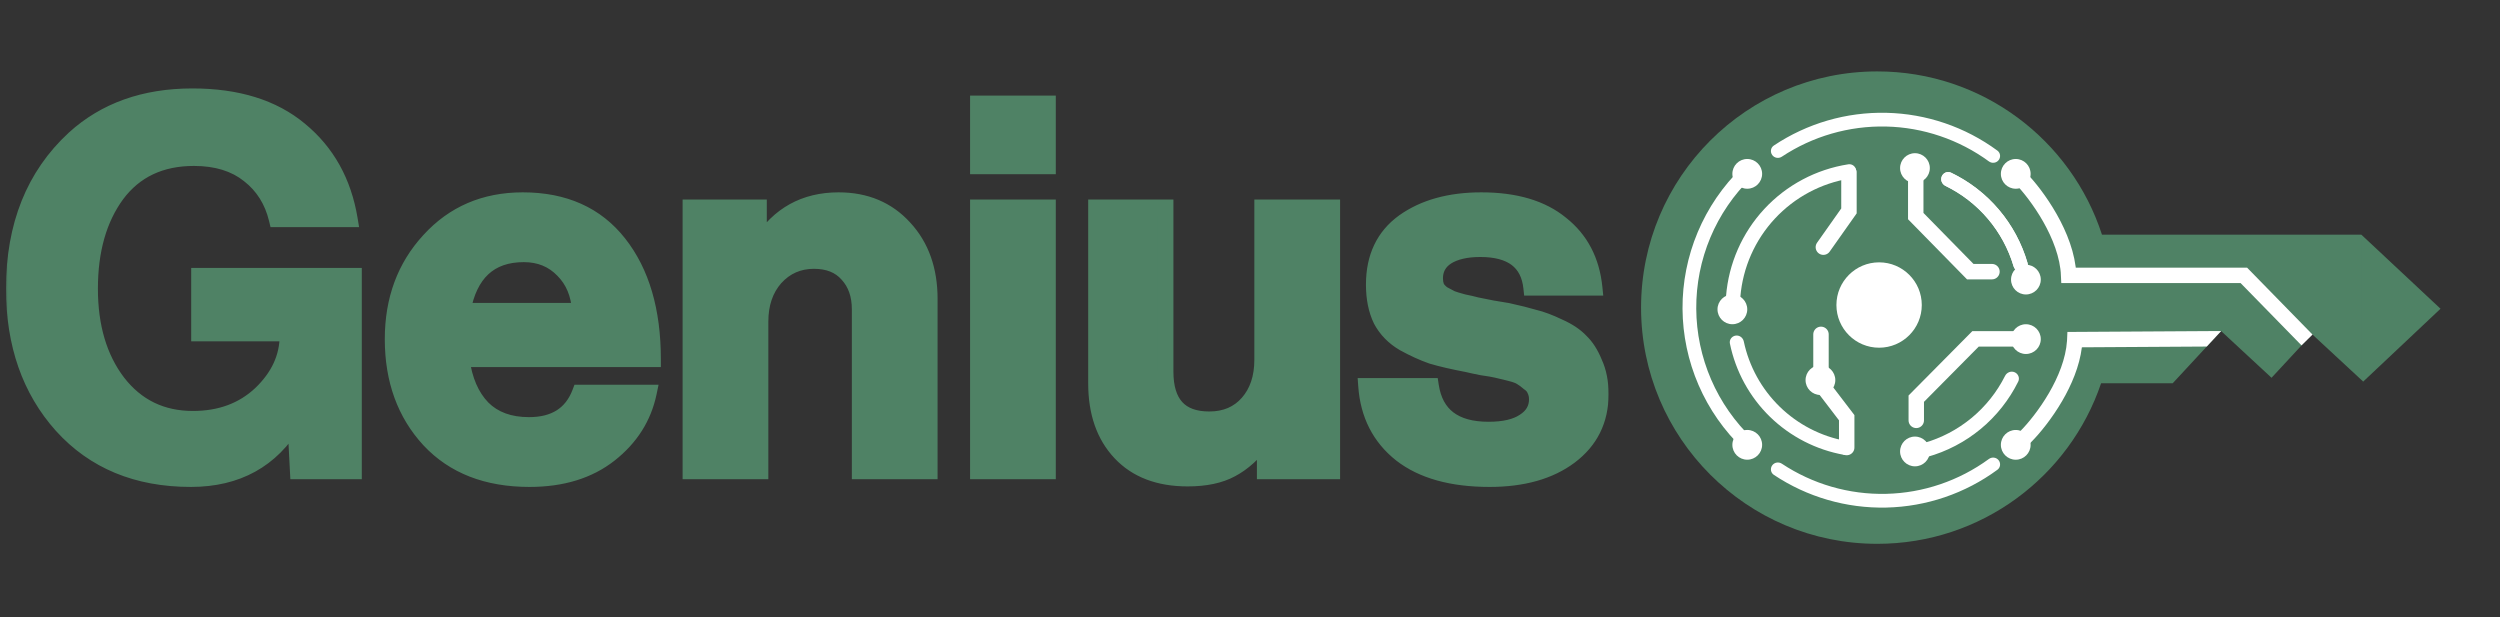 <svg xmlns="http://www.w3.org/2000/svg" fill="none" viewBox="0 0 486 120" height="120" width="486">
<rect x="0" y="0" width="486" height="120" fill="#333333" stroke="none"/>
<mask fill="black" height="79" width="312" y="16.625" x="1" maskUnits="userSpaceOnUse" id="path-1-outside-1_403_81">
<rect height="79" width="312" y="16.625" x="1" fill="white"></rect>
<path d="M57.9 91.625L57.4 82.025H57.2C52.8 89.425 46.1 93.125 37.1 93.125C26.633 93.125 18.267 89.658 12 82.725C5.8 75.792 2.7 66.925 2.7 56.125C2.7 43.858 6.6 34.125 14.4 26.925C20.4 21.458 28.067 18.725 37.4 18.725C46.133 18.725 53.1 20.892 58.3 25.225C63.567 29.558 66.8 35.358 68 42.625H53.8C52.933 39.025 51.133 36.158 48.4 34.025C45.667 31.825 42.1 30.725 37.7 30.725C31.233 30.725 26.233 33.092 22.7 37.825C19.233 42.558 17.5 48.658 17.5 56.125C17.5 63.525 19.3 69.592 22.9 74.325C26.567 79.058 31.433 81.425 37.5 81.425C42.833 81.425 47.233 79.792 50.7 76.525C54.167 73.192 55.9 69.425 55.9 65.225V64.825H38.7V53.625H68.8V91.625H57.9ZM102.938 93.125C94.671 93.125 88.171 90.592 83.438 85.525C78.704 80.392 76.338 73.858 76.338 65.925C76.338 58.258 78.704 51.858 83.438 46.725C88.171 41.525 94.237 38.925 101.638 38.925C109.704 38.925 115.938 41.725 120.338 47.325C124.738 52.925 126.938 60.425 126.938 69.825H89.737C90.271 73.892 91.638 77.058 93.838 79.325C96.037 81.525 99.037 82.625 102.838 82.625C107.838 82.625 111.138 80.525 112.738 76.325H126.138C125.138 81.125 122.604 85.125 118.538 88.325C114.471 91.525 109.271 93.125 102.938 93.125ZM101.838 49.425C95.237 49.425 91.271 53.092 89.938 60.425H112.738C112.538 57.158 111.438 54.525 109.438 52.525C107.438 50.458 104.904 49.425 101.838 49.425ZM147.532 40.325V47.325H147.832C151.365 41.725 156.432 38.925 163.032 38.925C168.299 38.925 172.565 40.725 175.832 44.325C179.099 47.858 180.732 52.458 180.732 58.125V91.625H167.132V60.125C167.132 57.325 166.332 55.058 164.732 53.325C163.199 51.592 161.032 50.725 158.232 50.725C155.232 50.725 152.732 51.825 150.732 54.025C148.799 56.225 147.832 59.058 147.832 62.525V91.625H134.232V40.325H147.532ZM190.115 91.625V40.325H203.715V91.625H190.115ZM190.115 32.325V20.125H203.715V32.325H190.115ZM258.978 91.625H245.878V85.625H245.578C243.711 88.158 241.645 90.025 239.378 91.225C237.178 92.425 234.345 93.025 230.878 93.025C225.278 93.025 220.911 91.358 217.778 88.025C214.645 84.692 213.078 80.192 213.078 74.525V40.325H226.578V72.225C226.578 78.425 229.411 81.525 235.078 81.525C238.211 81.525 240.711 80.458 242.578 78.325C244.445 76.192 245.378 73.392 245.378 69.925V40.325H258.978V91.625ZM289.575 93.125C282.242 93.125 276.508 91.525 272.375 88.325C268.242 85.058 265.975 80.625 265.575 75.025H278.175C279.042 80.692 282.775 83.525 289.375 83.525C292.375 83.525 294.675 82.992 296.275 81.925C297.942 80.858 298.775 79.425 298.775 77.625C298.775 76.958 298.642 76.358 298.375 75.825C298.175 75.292 297.775 74.825 297.175 74.425C296.642 73.958 296.142 73.592 295.675 73.325C295.275 73.058 294.542 72.792 293.475 72.525C292.408 72.258 291.575 72.058 290.975 71.925C290.442 71.792 289.475 71.625 288.075 71.425C286.742 71.158 285.808 70.958 285.275 70.825C282.475 70.292 280.175 69.758 278.375 69.225C276.642 68.625 274.808 67.792 272.875 66.725C270.942 65.592 269.475 64.092 268.475 62.225C267.542 60.292 267.075 57.992 267.075 55.325C267.075 49.992 269.008 45.925 272.875 43.125C276.808 40.325 281.842 38.925 287.975 38.925C294.575 38.925 299.742 40.458 303.475 43.525C307.275 46.525 309.442 50.658 309.975 55.925H297.675C297.142 50.925 293.842 48.425 287.775 48.425C285.042 48.425 282.875 48.925 281.275 49.925C279.742 50.925 278.975 52.325 278.975 54.125C278.975 54.725 279.075 55.292 279.275 55.825C279.542 56.292 279.942 56.725 280.475 57.125C281.075 57.458 281.642 57.758 282.175 58.025C282.708 58.225 283.475 58.458 284.475 58.725C285.475 58.925 286.342 59.125 287.075 59.325C287.808 59.458 288.808 59.658 290.075 59.925C291.342 60.125 292.342 60.292 293.075 60.425C295.208 60.892 296.942 61.325 298.275 61.725C299.675 62.058 301.275 62.658 303.075 63.525C304.875 64.325 306.275 65.258 307.275 66.325C308.342 67.325 309.242 68.725 309.975 70.525C310.775 72.258 311.175 74.292 311.175 76.625C311.175 81.692 309.175 85.725 305.175 88.725C301.242 91.658 296.042 93.125 289.575 93.125Z"></path>
</mask>
<path fill="#4F8265" d="M57.9 91.625L57.4 82.025H57.2C52.8 89.425 46.1 93.125 37.1 93.125C26.633 93.125 18.267 89.658 12 82.725C5.8 75.792 2.7 66.925 2.7 56.125C2.7 43.858 6.6 34.125 14.4 26.925C20.4 21.458 28.067 18.725 37.4 18.725C46.133 18.725 53.1 20.892 58.3 25.225C63.567 29.558 66.8 35.358 68 42.625H53.8C52.933 39.025 51.133 36.158 48.4 34.025C45.667 31.825 42.1 30.725 37.7 30.725C31.233 30.725 26.233 33.092 22.7 37.825C19.233 42.558 17.5 48.658 17.5 56.125C17.5 63.525 19.3 69.592 22.9 74.325C26.567 79.058 31.433 81.425 37.5 81.425C42.833 81.425 47.233 79.792 50.7 76.525C54.167 73.192 55.9 69.425 55.9 65.225V64.825H38.7V53.625H68.8V91.625H57.9ZM102.938 93.125C94.671 93.125 88.171 90.592 83.438 85.525C78.704 80.392 76.338 73.858 76.338 65.925C76.338 58.258 78.704 51.858 83.438 46.725C88.171 41.525 94.237 38.925 101.638 38.925C109.704 38.925 115.938 41.725 120.338 47.325C124.738 52.925 126.938 60.425 126.938 69.825H89.737C90.271 73.892 91.638 77.058 93.838 79.325C96.037 81.525 99.037 82.625 102.838 82.625C107.838 82.625 111.138 80.525 112.738 76.325H126.138C125.138 81.125 122.604 85.125 118.538 88.325C114.471 91.525 109.271 93.125 102.938 93.125ZM101.838 49.425C95.237 49.425 91.271 53.092 89.938 60.425H112.738C112.538 57.158 111.438 54.525 109.438 52.525C107.438 50.458 104.904 49.425 101.838 49.425ZM147.532 40.325V47.325H147.832C151.365 41.725 156.432 38.925 163.032 38.925C168.299 38.925 172.565 40.725 175.832 44.325C179.099 47.858 180.732 52.458 180.732 58.125V91.625H167.132V60.125C167.132 57.325 166.332 55.058 164.732 53.325C163.199 51.592 161.032 50.725 158.232 50.725C155.232 50.725 152.732 51.825 150.732 54.025C148.799 56.225 147.832 59.058 147.832 62.525V91.625H134.232V40.325H147.532ZM190.115 91.625V40.325H203.715V91.625H190.115ZM190.115 32.325V20.125H203.715V32.325H190.115ZM258.978 91.625H245.878V85.625H245.578C243.711 88.158 241.645 90.025 239.378 91.225C237.178 92.425 234.345 93.025 230.878 93.025C225.278 93.025 220.911 91.358 217.778 88.025C214.645 84.692 213.078 80.192 213.078 74.525V40.325H226.578V72.225C226.578 78.425 229.411 81.525 235.078 81.525C238.211 81.525 240.711 80.458 242.578 78.325C244.445 76.192 245.378 73.392 245.378 69.925V40.325H258.978V91.625ZM289.575 93.125C282.242 93.125 276.508 91.525 272.375 88.325C268.242 85.058 265.975 80.625 265.575 75.025H278.175C279.042 80.692 282.775 83.525 289.375 83.525C292.375 83.525 294.675 82.992 296.275 81.925C297.942 80.858 298.775 79.425 298.775 77.625C298.775 76.958 298.642 76.358 298.375 75.825C298.175 75.292 297.775 74.825 297.175 74.425C296.642 73.958 296.142 73.592 295.675 73.325C295.275 73.058 294.542 72.792 293.475 72.525C292.408 72.258 291.575 72.058 290.975 71.925C290.442 71.792 289.475 71.625 288.075 71.425C286.742 71.158 285.808 70.958 285.275 70.825C282.475 70.292 280.175 69.758 278.375 69.225C276.642 68.625 274.808 67.792 272.875 66.725C270.942 65.592 269.475 64.092 268.475 62.225C267.542 60.292 267.075 57.992 267.075 55.325C267.075 49.992 269.008 45.925 272.875 43.125C276.808 40.325 281.842 38.925 287.975 38.925C294.575 38.925 299.742 40.458 303.475 43.525C307.275 46.525 309.442 50.658 309.975 55.925H297.675C297.142 50.925 293.842 48.425 287.775 48.425C285.042 48.425 282.875 48.925 281.275 49.925C279.742 50.925 278.975 52.325 278.975 54.125C278.975 54.725 279.075 55.292 279.275 55.825C279.542 56.292 279.942 56.725 280.475 57.125C281.075 57.458 281.642 57.758 282.175 58.025C282.708 58.225 283.475 58.458 284.475 58.725C285.475 58.925 286.342 59.125 287.075 59.325C287.808 59.458 288.808 59.658 290.075 59.925C291.342 60.125 292.342 60.292 293.075 60.425C295.208 60.892 296.942 61.325 298.275 61.725C299.675 62.058 301.275 62.658 303.075 63.525C304.875 64.325 306.275 65.258 307.275 66.325C308.342 67.325 309.242 68.725 309.975 70.525C310.775 72.258 311.175 74.292 311.175 76.625C311.175 81.692 309.175 85.725 305.175 88.725C301.242 91.658 296.042 93.125 289.575 93.125Z"></path>
<path mask="url(#path-1-outside-1_403_81)" fill="#4F8265" d="M57.9 91.625L56.369 91.705L56.444 93.159H57.9V91.625ZM57.4 82.025L58.931 81.945L58.856 80.492H57.4V82.025ZM57.2 82.025V80.492H56.328L55.882 81.241L57.2 82.025ZM12 82.725L10.857 83.747L10.862 83.753L12 82.725ZM14.4 26.925L13.367 25.791L13.36 25.798L14.4 26.925ZM58.3 25.225L57.318 26.403L57.326 26.409L58.3 25.225ZM68 42.625V44.158H69.808L69.513 42.375L68 42.625ZM53.8 42.625L52.309 42.984L52.592 44.158H53.8V42.625ZM48.4 34.025L47.438 35.22L47.447 35.227L47.456 35.234L48.4 34.025ZM22.7 37.825L21.471 36.908L21.463 36.919L22.7 37.825ZM22.9 74.325L21.679 75.253L21.688 75.264L22.9 74.325ZM50.7 76.525L51.752 77.641L51.757 77.636L51.763 77.63L50.7 76.525ZM55.9 64.825H57.434V63.291H55.9V64.825ZM38.7 64.825H37.166V66.359H38.7V64.825ZM38.7 53.625V52.092H37.166V53.625H38.7ZM68.8 53.625H70.334V52.092H68.8V53.625ZM68.8 91.625V93.159H70.334V91.625H68.8ZM57.9 91.625L59.431 91.545L58.931 81.945L57.4 82.025L55.869 82.105L56.369 91.705L57.9 91.625ZM57.4 82.025V80.492H57.2V82.025V83.558H57.4V82.025ZM57.2 82.025L55.882 81.241C51.773 88.151 45.589 91.591 37.1 91.591V93.125V94.659C46.611 94.659 53.827 90.699 58.518 82.809L57.2 82.025ZM37.1 93.125V91.591C27.009 91.591 19.077 88.268 13.138 81.697L12 82.725L10.862 83.753C17.456 91.049 26.258 94.659 37.1 94.659V93.125ZM12 82.725L13.143 81.703C7.235 75.095 4.234 66.612 4.234 56.125H2.7H1.166C1.166 67.237 4.365 76.488 10.857 83.747L12 82.725ZM2.7 56.125H4.234C4.234 44.213 8.005 34.915 15.44 28.052L14.4 26.925L13.36 25.798C5.195 33.335 1.166 43.503 1.166 56.125H2.7ZM14.4 26.925L15.433 28.059C21.108 22.888 28.387 20.259 37.4 20.259V18.725V17.192C27.746 17.192 19.692 20.029 13.367 25.791L14.4 26.925ZM37.4 18.725V20.259C45.881 20.259 52.466 22.359 57.318 26.403L58.3 25.225L59.282 24.047C53.734 19.424 46.386 17.192 37.4 17.192V18.725ZM58.3 25.225L57.326 26.409C62.282 30.487 65.342 35.943 66.487 42.875L68 42.625L69.513 42.375C68.258 34.774 64.852 28.63 59.274 24.041L58.3 25.225ZM68 42.625V41.092H53.8V42.625V44.158H68V42.625ZM53.8 42.625L55.291 42.266C54.349 38.354 52.369 35.178 49.343 32.816L48.4 34.025L47.456 35.234C49.897 37.139 51.518 39.696 52.309 42.984L53.8 42.625ZM48.4 34.025L49.361 32.83C46.292 30.36 42.359 29.192 37.7 29.192V30.725V32.258C41.841 32.258 45.041 33.29 47.438 35.22L48.4 34.025ZM37.7 30.725V29.192C30.802 29.192 25.324 31.746 21.471 36.908L22.7 37.825L23.929 38.742C27.142 34.437 31.664 32.258 37.7 32.258V30.725ZM22.7 37.825L21.463 36.919C17.757 41.979 15.966 48.422 15.966 56.125H17.5H19.034C19.034 48.895 20.71 43.138 23.937 38.731L22.7 37.825ZM17.5 56.125H15.966C15.966 63.777 17.831 70.194 21.679 75.253L22.9 74.325L24.121 73.397C20.769 68.99 19.034 63.273 19.034 56.125H17.5ZM22.9 74.325L21.688 75.264C25.649 80.378 30.966 82.959 37.5 82.959V81.425V79.891C31.9 79.891 27.484 77.739 24.112 73.386L22.9 74.325ZM37.5 81.425V82.959C43.174 82.959 47.966 81.209 51.752 77.641L50.7 76.525L49.648 75.409C46.501 78.375 42.493 79.891 37.5 79.891V81.425ZM50.7 76.525L51.763 77.63C55.483 74.054 57.434 69.904 57.434 65.225H55.9H54.367C54.367 68.946 52.851 72.33 49.637 75.42L50.7 76.525ZM55.9 65.225H57.434V64.825H55.9H54.367V65.225H55.9ZM55.9 64.825V63.291H38.7V64.825V66.359H55.9V64.825ZM38.7 64.825H40.233V53.625H38.7H37.166V64.825H38.7ZM38.7 53.625V55.158H68.8V53.625V52.092H38.7V53.625ZM68.8 53.625H67.266V91.625H68.8H70.334V53.625H68.8ZM68.8 91.625V90.091H57.9V91.625V93.159H68.8V91.625ZM83.438 85.525L82.31 86.565L82.317 86.572L83.438 85.525ZM83.438 46.725L84.565 47.765L84.572 47.757L83.438 46.725ZM120.338 47.325L121.543 46.378L120.338 47.325ZM126.938 69.825V71.359H128.471V69.825H126.938ZM89.737 69.825V68.291H87.99L88.217 70.024L89.737 69.825ZM93.838 79.325L92.737 80.393L92.745 80.401L92.753 80.409L93.838 79.325ZM112.738 76.325V74.791H111.681L111.304 75.779L112.738 76.325ZM126.138 76.325L127.639 76.638L128.023 74.791H126.138V76.325ZM118.538 88.325L117.589 87.12L117.589 87.12L118.538 88.325ZM89.938 60.425L88.429 60.151L88.1 61.959H89.938V60.425ZM112.738 60.425V61.959H114.368L114.268 60.331L112.738 60.425ZM109.438 52.525L108.336 53.591L108.344 53.6L108.353 53.609L109.438 52.525ZM102.938 93.125V91.591C95.007 91.591 88.946 89.175 84.558 84.478L83.438 85.525L82.317 86.572C87.396 92.008 94.335 94.659 102.938 94.659V93.125ZM83.438 85.525L84.565 84.486C80.129 79.674 77.871 73.529 77.871 65.925H76.338H74.804C74.804 74.187 77.28 81.109 82.31 86.564L83.438 85.525ZM76.338 65.925H77.871C77.871 58.603 80.119 52.586 84.565 47.764L83.438 46.725L82.31 45.685C77.289 51.131 74.804 57.914 74.804 65.925H76.338ZM83.438 46.725L84.572 47.757C88.998 42.895 94.644 40.459 101.638 40.459V38.925V37.392C93.831 37.392 87.344 40.155 82.303 45.693L83.438 46.725ZM101.638 38.925V40.459C109.304 40.459 115.064 43.095 119.132 48.272L120.338 47.325L121.543 46.378C116.811 40.355 110.104 37.392 101.638 37.392V38.925ZM120.338 47.325L119.132 48.272C123.26 53.527 125.404 60.658 125.404 69.825H126.938H128.471C128.471 60.192 126.215 52.323 121.543 46.378L120.338 47.325ZM126.938 69.825V68.291H89.737V69.825V71.359H126.938V69.825ZM89.737 69.825L88.217 70.024C88.78 74.32 90.247 77.827 92.737 80.393L93.838 79.325L94.938 78.257C93.028 76.289 91.761 73.463 91.258 69.626L89.737 69.825ZM93.838 79.325L92.753 80.409C95.302 82.958 98.727 84.159 102.838 84.159V82.625V81.091C99.348 81.091 96.773 80.092 94.922 78.241L93.838 79.325ZM102.838 82.625V84.159C105.549 84.159 107.93 83.588 109.886 82.344C111.855 81.091 113.271 79.231 114.171 76.871L112.738 76.325L111.304 75.779C110.604 77.618 109.57 78.909 108.239 79.756C106.895 80.612 105.126 81.091 102.838 81.091V82.625ZM112.738 76.325V77.859H126.138V76.325V74.791H112.738V76.325ZM126.138 76.325L124.636 76.012C123.714 80.438 121.389 84.13 117.589 87.12L118.538 88.325L119.486 89.53C123.819 86.12 126.561 81.812 127.639 76.638L126.138 76.325ZM118.538 88.325L117.589 87.12C113.849 90.063 109.006 91.591 102.938 91.591V93.125V94.659C109.536 94.659 115.093 92.987 119.486 89.53L118.538 88.325ZM101.838 49.425V47.892C98.242 47.892 95.198 48.898 92.872 51.049C90.567 53.18 89.133 56.279 88.429 60.151L89.938 60.425L91.446 60.699C92.076 57.238 93.292 54.837 94.953 53.301C96.594 51.785 98.833 50.959 101.838 50.959V49.425ZM89.938 60.425V61.959H112.738V60.425V58.892H89.938V60.425ZM112.738 60.425L114.268 60.331C114.049 56.753 112.828 53.746 110.522 51.441L109.438 52.525L108.353 53.609C110.047 55.304 111.026 57.563 111.207 60.519L112.738 60.425ZM109.438 52.525L110.539 51.459C108.23 49.072 105.289 47.892 101.838 47.892V49.425V50.959C104.519 50.959 106.645 51.845 108.336 53.591L109.438 52.525ZM147.532 40.325H149.066V38.791H147.532V40.325ZM147.532 47.325H145.999V48.858H147.532V47.325ZM147.832 47.325V48.858H148.678L149.129 48.143L147.832 47.325ZM175.832 44.325L174.696 45.355L174.701 45.361L174.706 45.366L175.832 44.325ZM180.732 91.625V93.159H182.266V91.625H180.732ZM167.132 91.625H165.599V93.159H167.132V91.625ZM164.732 53.325L163.583 54.341L163.594 54.353L163.605 54.365L164.732 53.325ZM150.732 54.025L149.597 52.993L149.589 53.003L149.58 53.013L150.732 54.025ZM147.832 91.625V93.159H149.366V91.625H147.832ZM134.232 91.625H132.699V93.159H134.232V91.625ZM134.232 40.325V38.791H132.699V40.325H134.232ZM147.532 40.325H145.999V47.325H147.532H149.066V40.325H147.532ZM147.532 47.325V48.858H147.832V47.325V45.791H147.532V47.325ZM147.832 47.325L149.129 48.143C152.383 42.987 156.961 40.459 163.032 40.459V38.925V37.392C155.904 37.392 150.348 40.463 146.535 46.507L147.832 47.325ZM163.032 38.925V40.459C167.907 40.459 171.746 42.105 174.696 45.355L175.832 44.325L176.968 43.294C173.384 39.345 168.691 37.392 163.032 37.392V38.925ZM175.832 44.325L174.706 45.366C177.665 48.567 179.199 52.771 179.199 58.125H180.732H182.266C182.266 52.145 180.532 47.15 176.958 43.284L175.832 44.325ZM180.732 58.125H179.199V91.625H180.732H182.266V58.125H180.732ZM180.732 91.625V90.091H167.132V91.625V93.159H180.732V91.625ZM167.132 91.625H168.666V60.125H167.132H165.599V91.625H167.132ZM167.132 60.125H168.666C168.666 57.016 167.768 54.353 165.859 52.285L164.732 53.325L163.605 54.365C164.896 55.764 165.599 57.634 165.599 60.125H167.132ZM164.732 53.325L165.881 52.309C163.996 50.178 161.371 49.191 158.232 49.191V50.725V52.258C160.693 52.258 162.402 53.005 163.583 54.341L164.732 53.325ZM158.232 50.725V49.191C154.804 49.191 151.891 50.471 149.597 52.993L150.732 54.025L151.867 55.056C153.573 53.179 155.66 52.258 158.232 52.258V50.725ZM150.732 54.025L149.58 53.013C147.357 55.542 146.299 58.758 146.299 62.525H147.832H149.366C149.366 59.359 150.24 56.908 151.884 55.037L150.732 54.025ZM147.832 62.525H146.299V91.625H147.832H149.366V62.525H147.832ZM147.832 91.625V90.091H134.232V91.625V93.159H147.832V91.625ZM134.232 91.625H135.766V40.325H134.232H132.699V91.625H134.232ZM134.232 40.325V41.858H147.532V40.325V38.791H134.232V40.325ZM190.115 91.625H188.581V93.159H190.115V91.625ZM190.115 40.325V38.791H188.581V40.325H190.115ZM203.715 40.325H205.248V38.791H203.715V40.325ZM203.715 91.625V93.159H205.248V91.625H203.715ZM190.115 32.325H188.581V33.858H190.115V32.325ZM190.115 20.125V18.591H188.581V20.125H190.115ZM203.715 20.125H205.248V18.591H203.715V20.125ZM203.715 32.325V33.858H205.248V32.325H203.715ZM190.115 91.625H191.648V40.325H190.115H188.581V91.625H190.115ZM190.115 40.325V41.858H203.715V40.325V38.791H190.115V40.325ZM203.715 40.325H202.181V91.625H203.715H205.248V40.325H203.715ZM203.715 91.625V90.091H190.115V91.625V93.159H203.715V91.625ZM190.115 32.325H191.648V20.125H190.115H188.581V32.325H190.115ZM190.115 20.125V21.659H203.715V20.125V18.591H190.115V20.125ZM203.715 20.125H202.181V32.325H203.715H205.248V20.125H203.715ZM203.715 32.325V30.791H190.115V32.325V33.858H203.715V32.325ZM258.978 91.625V93.159H260.512V91.625H258.978ZM245.878 91.625H244.345V93.159H245.878V91.625ZM245.878 85.625H247.412V84.091H245.878V85.625ZM245.578 85.625V84.091H244.803L244.344 84.715L245.578 85.625ZM239.378 91.225L238.661 89.87L238.652 89.874L238.644 89.879L239.378 91.225ZM217.778 88.025L218.895 86.975L218.895 86.975L217.778 88.025ZM213.078 40.325V38.791H211.545V40.325H213.078ZM226.578 40.325H228.112V38.791H226.578V40.325ZM242.578 78.325L243.732 79.335L243.732 79.335L242.578 78.325ZM245.378 40.325V38.791H243.845V40.325H245.378ZM258.978 40.325H260.512V38.791H258.978V40.325ZM258.978 91.625V90.091H245.878V91.625V93.159H258.978V91.625ZM245.878 91.625H247.412V85.625H245.878H244.345V91.625H245.878ZM245.878 85.625V84.091H245.578V85.625V87.159H245.878V85.625ZM245.578 85.625L244.344 84.715C242.583 87.104 240.683 88.799 238.661 89.87L239.378 91.225L240.096 92.58C242.607 91.251 244.84 89.212 246.813 86.535L245.578 85.625ZM239.378 91.225L238.644 89.879C236.739 90.918 234.182 91.492 230.878 91.492V93.025V94.558C234.508 94.558 237.617 93.932 240.112 92.571L239.378 91.225ZM230.878 93.025V91.492C225.599 91.492 221.676 89.933 218.895 86.975L217.778 88.025L216.661 89.075C220.147 92.784 224.957 94.558 230.878 94.558V93.025ZM217.778 88.025L218.895 86.975C216.09 83.99 214.612 79.899 214.612 74.525H213.078H211.545C211.545 80.484 213.2 85.394 216.661 89.075L217.778 88.025ZM213.078 74.525H214.612V40.325H213.078H211.545V74.525H213.078ZM213.078 40.325V41.858H226.578V40.325V38.791H213.078V40.325ZM226.578 40.325H225.045V72.225H226.578H228.112V40.325H226.578ZM226.578 72.225H225.045C225.045 75.529 225.797 78.293 227.571 80.235C229.37 82.202 231.971 83.058 235.078 83.058V81.525V79.992C232.518 79.992 230.87 79.298 229.835 78.165C228.776 77.007 228.112 75.121 228.112 72.225H226.578ZM235.078 81.525V83.058C238.601 83.058 241.542 81.838 243.732 79.335L242.578 78.325L241.424 77.315C239.881 79.078 237.821 79.992 235.078 79.992V81.525ZM242.578 78.325L243.732 79.335C245.895 76.863 246.912 73.677 246.912 69.925H245.378H243.845C243.845 73.107 242.995 75.52 241.424 77.315L242.578 78.325ZM245.378 69.925H246.912V40.325H245.378H243.845V69.925H245.378ZM245.378 40.325V41.858H258.978V40.325V38.791H245.378V40.325ZM258.978 40.325H257.445V91.625H258.978H260.512V40.325H258.978ZM272.375 88.325L271.424 89.528L271.43 89.533L271.436 89.538L272.375 88.325ZM265.575 75.025V73.492H263.928L264.045 75.134L265.575 75.025ZM278.175 75.025L279.691 74.793L279.492 73.492H278.175V75.025ZM296.275 81.925L295.448 80.633L295.436 80.641L295.424 80.649L296.275 81.925ZM298.375 75.825L296.939 76.363L296.967 76.439L297.003 76.511L298.375 75.825ZM297.175 74.425L296.165 75.579L296.241 75.645L296.324 75.701L297.175 74.425ZM295.675 73.325L294.824 74.601L294.868 74.63L294.914 74.656L295.675 73.325ZM293.475 72.525L293.847 71.037L293.847 71.037L293.475 72.525ZM290.975 71.925L290.603 73.413L290.623 73.418L290.642 73.422L290.975 71.925ZM288.075 71.425L287.774 72.929L287.816 72.937L287.858 72.943L288.075 71.425ZM285.275 70.825L285.647 69.337L285.605 69.327L285.562 69.319L285.275 70.825ZM278.375 69.225L277.873 70.674L277.906 70.686L277.939 70.695L278.375 69.225ZM272.875 66.725L272.099 68.048L272.117 68.058L272.134 68.068L272.875 66.725ZM268.475 62.225L267.094 62.892L267.108 62.921L267.123 62.949L268.475 62.225ZM272.875 43.125L271.986 41.876L271.976 41.883L272.875 43.125ZM303.475 43.525L302.502 44.71L302.513 44.719L302.525 44.729L303.475 43.525ZM309.975 55.925V57.459H311.672L311.501 55.77L309.975 55.925ZM297.675 55.925L296.15 56.088L296.296 57.459H297.675V55.925ZM281.275 49.925L280.462 48.625L280.45 48.632L280.437 48.641L281.275 49.925ZM279.275 55.825L277.839 56.363L277.882 56.479L277.944 56.586L279.275 55.825ZM280.475 57.125L279.555 58.352L279.639 58.415L279.73 58.465L280.475 57.125ZM282.175 58.025L281.489 59.397L281.561 59.433L281.637 59.461L282.175 58.025ZM284.475 58.725L284.08 60.207L284.127 60.219L284.174 60.229L284.475 58.725ZM287.075 59.325L286.672 60.804L286.735 60.822L286.801 60.834L287.075 59.325ZM290.075 59.925L289.759 61.426L289.797 61.434L289.836 61.44L290.075 59.925ZM293.075 60.425L293.403 58.927L293.376 58.921L293.349 58.916L293.075 60.425ZM298.275 61.725L297.834 63.194L297.877 63.207L297.92 63.217L298.275 61.725ZM303.075 63.525L302.41 64.907L302.431 64.917L302.452 64.926L303.075 63.525ZM307.275 66.325L306.156 67.374L306.19 67.41L306.226 67.444L307.275 66.325ZM309.975 70.525L308.555 71.104L308.568 71.136L308.583 71.168L309.975 70.525ZM305.175 88.725L306.092 89.954L306.095 89.952L305.175 88.725ZM289.575 93.125V91.591C282.447 91.591 277.089 90.035 273.314 87.112L272.375 88.325L271.436 89.538C275.928 93.015 282.036 94.659 289.575 94.659V93.125ZM272.375 88.325L273.326 87.122C269.555 84.141 267.476 80.118 267.105 74.916L265.575 75.025L264.045 75.134C264.474 81.132 266.929 85.975 271.424 89.528L272.375 88.325ZM265.575 75.025V76.558H278.175V75.025V73.492H265.575V75.025ZM278.175 75.025L276.659 75.257C277.138 78.391 278.446 80.912 280.698 82.622C282.921 84.309 285.873 85.058 289.375 85.058V83.525V81.992C286.277 81.992 284.062 81.325 282.552 80.178C281.071 79.054 280.078 77.326 279.691 74.793L278.175 75.025ZM289.375 83.525V85.058C292.521 85.058 295.169 84.505 297.126 83.201L296.275 81.925L295.424 80.649C294.181 81.478 292.229 81.992 289.375 81.992V83.525ZM296.275 81.925L297.102 83.217C299.157 81.901 300.309 80.007 300.309 77.625H298.775H297.241C297.241 78.843 296.727 79.815 295.448 80.633L296.275 81.925ZM298.775 77.625H300.309C300.309 76.749 300.132 75.909 299.747 75.139L298.375 75.825L297.003 76.511C297.152 76.807 297.241 77.168 297.241 77.625H298.775ZM298.375 75.825L299.811 75.287C299.471 74.38 298.822 73.68 298.026 73.149L297.175 74.425L296.324 75.701C296.728 75.97 296.879 76.203 296.939 76.363L298.375 75.825ZM297.175 74.425L298.185 73.271C297.597 72.757 297.014 72.324 296.436 71.993L295.675 73.325L294.914 74.656C295.269 74.859 295.686 75.16 296.165 75.579L297.175 74.425ZM295.675 73.325L296.526 72.049C295.885 71.622 294.921 71.306 293.847 71.037L293.475 72.525L293.103 74.013C294.162 74.278 294.665 74.495 294.824 74.601L295.675 73.325ZM293.475 72.525L293.847 71.037C292.776 70.769 291.927 70.566 291.308 70.428L290.975 71.925L290.642 73.422C291.223 73.551 292.041 73.747 293.103 74.013L293.475 72.525ZM290.975 71.925L291.347 70.437C290.727 70.282 289.688 70.106 288.292 69.907L288.075 71.425L287.858 72.943C289.262 73.144 290.156 73.301 290.603 73.413L290.975 71.925ZM288.075 71.425L288.376 69.921C287.042 69.654 286.141 69.461 285.647 69.337L285.275 70.825L284.903 72.313C285.476 72.456 286.442 72.662 287.774 72.929L288.075 71.425ZM285.275 70.825L285.562 69.319C282.789 68.79 280.544 68.268 278.811 67.755L278.375 69.225L277.939 70.695C279.806 71.249 282.161 71.793 284.988 72.331L285.275 70.825ZM278.375 69.225L278.877 67.776C277.241 67.21 275.487 66.415 273.616 65.382L272.875 66.725L272.134 68.068C274.129 69.168 276.043 70.04 277.873 70.674L278.375 69.225ZM272.875 66.725L273.651 65.402C271.946 64.403 270.686 63.104 269.827 61.501L268.475 62.225L267.123 62.949C268.264 65.079 269.937 66.781 272.099 68.048L272.875 66.725ZM268.475 62.225L269.856 61.558C269.044 59.877 268.609 57.815 268.609 55.325H267.075H265.541C265.541 58.168 266.039 60.706 267.094 62.892L268.475 62.225ZM267.075 55.325H268.609C268.609 50.417 270.357 46.842 273.774 44.367L272.875 43.125L271.976 41.883C267.66 45.008 265.541 49.567 265.541 55.325H267.075ZM272.875 43.125L273.764 44.374C277.375 41.804 282.074 40.459 287.975 40.459V38.925V37.392C281.609 37.392 276.241 38.846 271.986 41.876L272.875 43.125ZM287.975 38.925V40.459C294.349 40.459 299.128 41.939 302.502 44.71L303.475 43.525L304.448 42.34C300.355 38.978 294.801 37.392 287.975 37.392V38.925ZM303.475 43.525L302.525 44.729C305.967 47.446 307.953 51.183 308.449 56.08L309.975 55.925L311.501 55.77C310.93 50.133 308.583 45.604 304.425 42.321L303.475 43.525ZM309.975 55.925V54.392H297.675V55.925V57.459H309.975V55.925ZM297.675 55.925L299.2 55.762C298.899 52.939 297.784 50.637 295.726 49.078C293.711 47.551 290.993 46.892 287.775 46.892V48.425V49.959C290.623 49.959 292.589 50.549 293.874 51.522C295.116 52.463 295.918 53.911 296.15 56.088L297.675 55.925ZM287.775 48.425V46.892C284.876 46.892 282.392 47.419 280.462 48.625L281.275 49.925L282.088 51.225C283.358 50.431 285.207 49.959 287.775 49.959V48.425ZM281.275 49.925L280.437 48.641C278.479 49.918 277.441 51.796 277.441 54.125H278.975H280.509C280.509 52.854 281.005 51.932 282.113 51.209L281.275 49.925ZM278.975 54.125H277.441C277.441 54.899 277.571 55.649 277.839 56.363L279.275 55.825L280.711 55.287C280.579 54.934 280.509 54.551 280.509 54.125H278.975ZM279.275 55.825L277.944 56.586C278.336 57.272 278.893 57.855 279.555 58.352L280.475 57.125L281.395 55.898C280.99 55.594 280.747 55.311 280.606 55.064L279.275 55.825ZM280.475 57.125L279.73 58.465C280.347 58.808 280.933 59.119 281.489 59.397L282.175 58.025L282.861 56.653C282.35 56.398 281.803 56.109 281.22 55.785L280.475 57.125ZM282.175 58.025L281.637 59.461C282.24 59.687 283.064 59.936 284.08 60.207L284.475 58.725L284.87 57.243C283.886 56.981 283.176 56.763 282.713 56.589L282.175 58.025ZM284.475 58.725L284.174 60.229C285.151 60.424 285.981 60.616 286.672 60.804L287.075 59.325L287.478 57.846C286.702 57.634 285.799 57.426 284.776 57.221L284.475 58.725ZM287.075 59.325L286.801 60.834C287.514 60.963 288.498 61.16 289.759 61.426L290.075 59.925L290.391 58.424C289.119 58.157 288.103 57.953 287.349 57.816L287.075 59.325ZM290.075 59.925L289.836 61.44C291.098 61.639 292.084 61.803 292.801 61.934L293.075 60.425L293.349 58.916C292.599 58.78 291.586 58.611 290.314 58.41L290.075 59.925ZM293.075 60.425L292.747 61.923C294.861 62.386 296.553 62.809 297.834 63.194L298.275 61.725L298.716 60.256C297.33 59.841 295.555 59.398 293.403 58.927L293.075 60.425ZM298.275 61.725L297.92 63.217C299.181 63.517 300.674 64.071 302.41 64.907L303.075 63.525L303.74 62.143C301.876 61.246 300.169 60.6 298.63 60.233L298.275 61.725ZM303.075 63.525L302.452 64.926C304.126 65.67 305.336 66.499 306.156 67.374L307.275 66.325L308.394 65.276C307.214 64.018 305.624 62.98 303.698 62.124L303.075 63.525ZM307.275 66.325L306.226 67.444C307.088 68.251 307.879 69.444 308.555 71.104L309.975 70.525L311.395 69.946C310.605 68.006 309.596 66.399 308.324 65.206L307.275 66.325ZM309.975 70.525L308.583 71.168C309.271 72.66 309.641 74.465 309.641 76.625H311.175H312.709C312.709 74.118 312.279 71.857 311.367 69.882L309.975 70.525ZM311.175 76.625H309.641C309.641 81.217 307.863 84.792 304.255 87.498L305.175 88.725L306.095 89.952C310.487 86.658 312.709 82.167 312.709 76.625H311.175ZM305.175 88.725L304.258 87.496C300.663 90.177 295.816 91.591 289.575 91.591V93.125V94.659C296.267 94.659 301.82 93.14 306.092 89.954L305.175 88.725Z"></path>
<path fill="#4F8265" d="M459.393 74.165L459.169 74.405L474.438 60.019L459.033 45.609V73.832L459.393 74.165ZM319.023 59.801C319.023 85.161 339.582 105.719 364.941 105.719C385.159 105.719 402.324 92.652 408.454 74.504H422.374L431.781 64.353L441.586 73.44L449.453 64.953L459.031 73.83V45.613H408.621C402.644 27.198 385.349 13.883 364.941 13.883C339.582 13.883 319.023 34.441 319.023 59.801Z"></path>
<path stroke-linecap="round" stroke-width="3" stroke="white" d="M359.437 33.59V41.002L354.461 48.05"></path>
<path stroke-linecap="round" stroke-width="3" stroke="white" d="M354 65V74.662L359 81.203V87"></path>
<path fill="white" d="M338.889 87.28C335.185 83.766 332.23 79.539 330.201 74.854C328.172 70.168 327.111 65.121 327.082 60.015C327.053 54.909 328.057 49.85 330.032 45.142C332.008 40.434 334.915 36.174 338.579 32.618L340.437 34.533C337.032 37.838 334.329 41.798 332.493 46.175C330.656 50.551 329.724 55.254 329.751 60C329.778 64.746 330.764 69.438 332.65 73.793C334.536 78.148 337.283 82.077 340.726 85.344L338.889 87.28Z"></path>
<path fill="white" d="M344.516 30.134C344.086 29.535 344.221 28.7 344.834 28.291C351.294 23.98 358.935 21.753 366.722 21.93C374.508 22.108 382.039 24.68 388.297 29.281C388.891 29.718 388.987 30.559 388.53 31.137V31.137C388.073 31.715 387.235 31.811 386.64 31.375C380.839 27.134 373.867 24.762 366.661 24.598C359.454 24.434 352.382 26.485 346.393 30.458C345.779 30.866 344.946 30.732 344.516 30.134V30.134Z"></path>
<path fill="white" d="M344.516 90.468C344.086 91.066 344.221 91.902 344.834 92.311C351.294 96.622 358.935 98.849 366.722 98.671C374.508 98.494 382.039 95.921 388.297 91.321C388.891 90.884 388.987 90.043 388.53 89.465V89.465C388.073 88.887 387.235 88.791 386.64 89.226C380.839 93.468 373.867 95.839 366.661 96.004C359.454 96.168 352.382 94.116 346.393 90.143C345.779 89.736 344.946 89.87 344.516 90.468V90.468Z"></path>
<path fill="white" d="M360.031 87.282C359.936 88.028 359.252 88.56 358.511 88.428C353.078 87.462 348.048 84.887 344.08 81.022C340.111 77.158 337.404 72.197 336.294 66.791C336.143 66.054 336.656 65.357 337.4 65.242V65.242C338.144 65.127 338.836 65.638 338.992 66.375C340.009 71.196 342.437 75.618 345.981 79.07C349.526 82.521 354.01 84.832 358.857 85.721C359.597 85.857 360.126 86.535 360.031 87.282V87.282Z"></path>
<path fill="white" d="M336.859 59.006C336.09 58.983 335.483 58.341 335.543 57.575C336.043 51.264 338.655 45.29 342.978 40.628C347.301 35.967 353.062 32.913 359.317 31.939C360.076 31.821 360.762 32.379 360.843 33.143V33.143C360.923 33.907 360.368 34.588 359.609 34.711C354.024 35.611 348.884 38.353 345.019 42.52C341.154 46.688 338.806 52.021 338.329 57.658C338.264 58.424 337.627 59.029 336.859 59.006V59.006Z"></path>
<path fill="white" d="M377.484 34.285C377.782 33.577 378.6 33.241 379.293 33.575C382.859 35.289 386.029 37.738 388.592 40.766C391.156 43.794 393.049 47.324 394.152 51.124C394.366 51.862 393.901 52.613 393.153 52.791V52.791C392.405 52.968 391.659 52.505 391.441 51.768C390.441 48.394 388.749 45.258 386.469 42.564C384.188 39.87 381.374 37.685 378.21 36.142C377.519 35.806 377.185 34.993 377.484 34.285V34.285Z"></path>
<path fill="white" d="M377.484 34.285C377.782 33.577 378.6 33.241 379.293 33.575C382.859 35.289 386.029 37.738 388.592 40.766C391.156 43.794 393.049 47.324 394.152 51.124C394.366 51.862 393.901 52.613 393.153 52.791V52.791C392.405 52.968 391.659 52.505 391.441 51.768C390.441 48.394 388.749 45.258 386.469 42.564C384.188 39.87 381.374 37.685 378.21 36.142C377.519 35.806 377.185 34.993 377.484 34.285V34.285Z"></path>
<path fill="white" d="M372.962 87.818C373.131 88.568 373.877 89.042 374.618 88.837C378.43 87.778 381.983 85.927 385.04 83.399C388.098 80.871 390.583 77.73 392.34 74.184C392.681 73.495 392.355 72.674 391.651 72.367V72.367C390.946 72.06 390.13 72.385 389.785 73.071C388.205 76.217 385.987 79.005 383.267 81.254C380.546 83.503 377.391 85.158 374.005 86.118C373.266 86.328 372.793 87.069 372.962 87.818V87.818Z"></path>
<path stroke-linecap="round" stroke-width="3" stroke="white" d="M372.422 33.676V42.008L383.019 52.809H387.237"></path>
<path stroke-linecap="round" stroke-width="3" stroke="white" d="M372.523 81.717V77.5L384.044 65.875H392.993"></path>
<path stroke-linecap="square" stroke-width="3" stroke="white" d="M392.895 34.703C395.843 37.755 401.823 45.794 402.152 53.529H436.202L447.437 65.02"></path>
<circle fill="white" transform="matrix(0 1 1 0 357 51)" r="8.297" cy="8.297" cx="8.297"></circle>
<path fill="white" d="M393.856 86.953L394.913 85.888C396.51 84.277 398.877 81.406 400.897 77.936C402.681 74.873 404.255 71.235 404.717 67.516L428.994 67.368L431.776 64.373V64.352L430.276 64.36L403.331 64.523L401.904 64.532L401.842 65.958L401.823 66.288C401.594 69.708 400.14 73.275 398.305 76.428C396.419 79.667 394.209 82.337 392.782 83.776L391.727 84.841L393.856 86.953Z"></path>
<circle fill="white" transform="matrix(0 1 1 0 336.773 30.906)" r="2.892" cy="2.892" cx="2.892"></circle>
<circle fill="white" transform="matrix(0 1 1 0 336.773 83.582)" r="2.892" cy="2.892" cx="2.892"></circle>
<circle fill="white" transform="matrix(0 1 1 0 333.883 57.246)" r="2.892" cy="2.892" cx="2.892"></circle>
<circle fill="white" transform="matrix(0 1 1 0 351 71)" r="2.892" cy="2.892" cx="2.892"></circle>
<circle fill="white" transform="matrix(0 1 1 0 369.375 29.781)" r="2.892" cy="2.892" cx="2.892"></circle>
<circle fill="white" transform="matrix(0 1 1 0 388.969 30.906)" r="2.892" cy="2.892" cx="2.892"></circle>
<circle fill="white" transform="matrix(0 1 1 0 390.945 51.461)" r="2.892" cy="2.892" cx="2.892"></circle>
<circle fill="white" transform="matrix(0 1 1 0 390.945 63.031)" r="2.892" cy="2.892" cx="2.892"></circle>
<circle fill="white" transform="matrix(0 1 1 0 369.375 84.871)" r="2.892" cy="2.892" cx="2.892"></circle>
<circle fill="white" transform="matrix(0 1 1 0 388.969 83.586)" r="2.892" cy="2.892" cx="2.892"></circle>
</svg>

